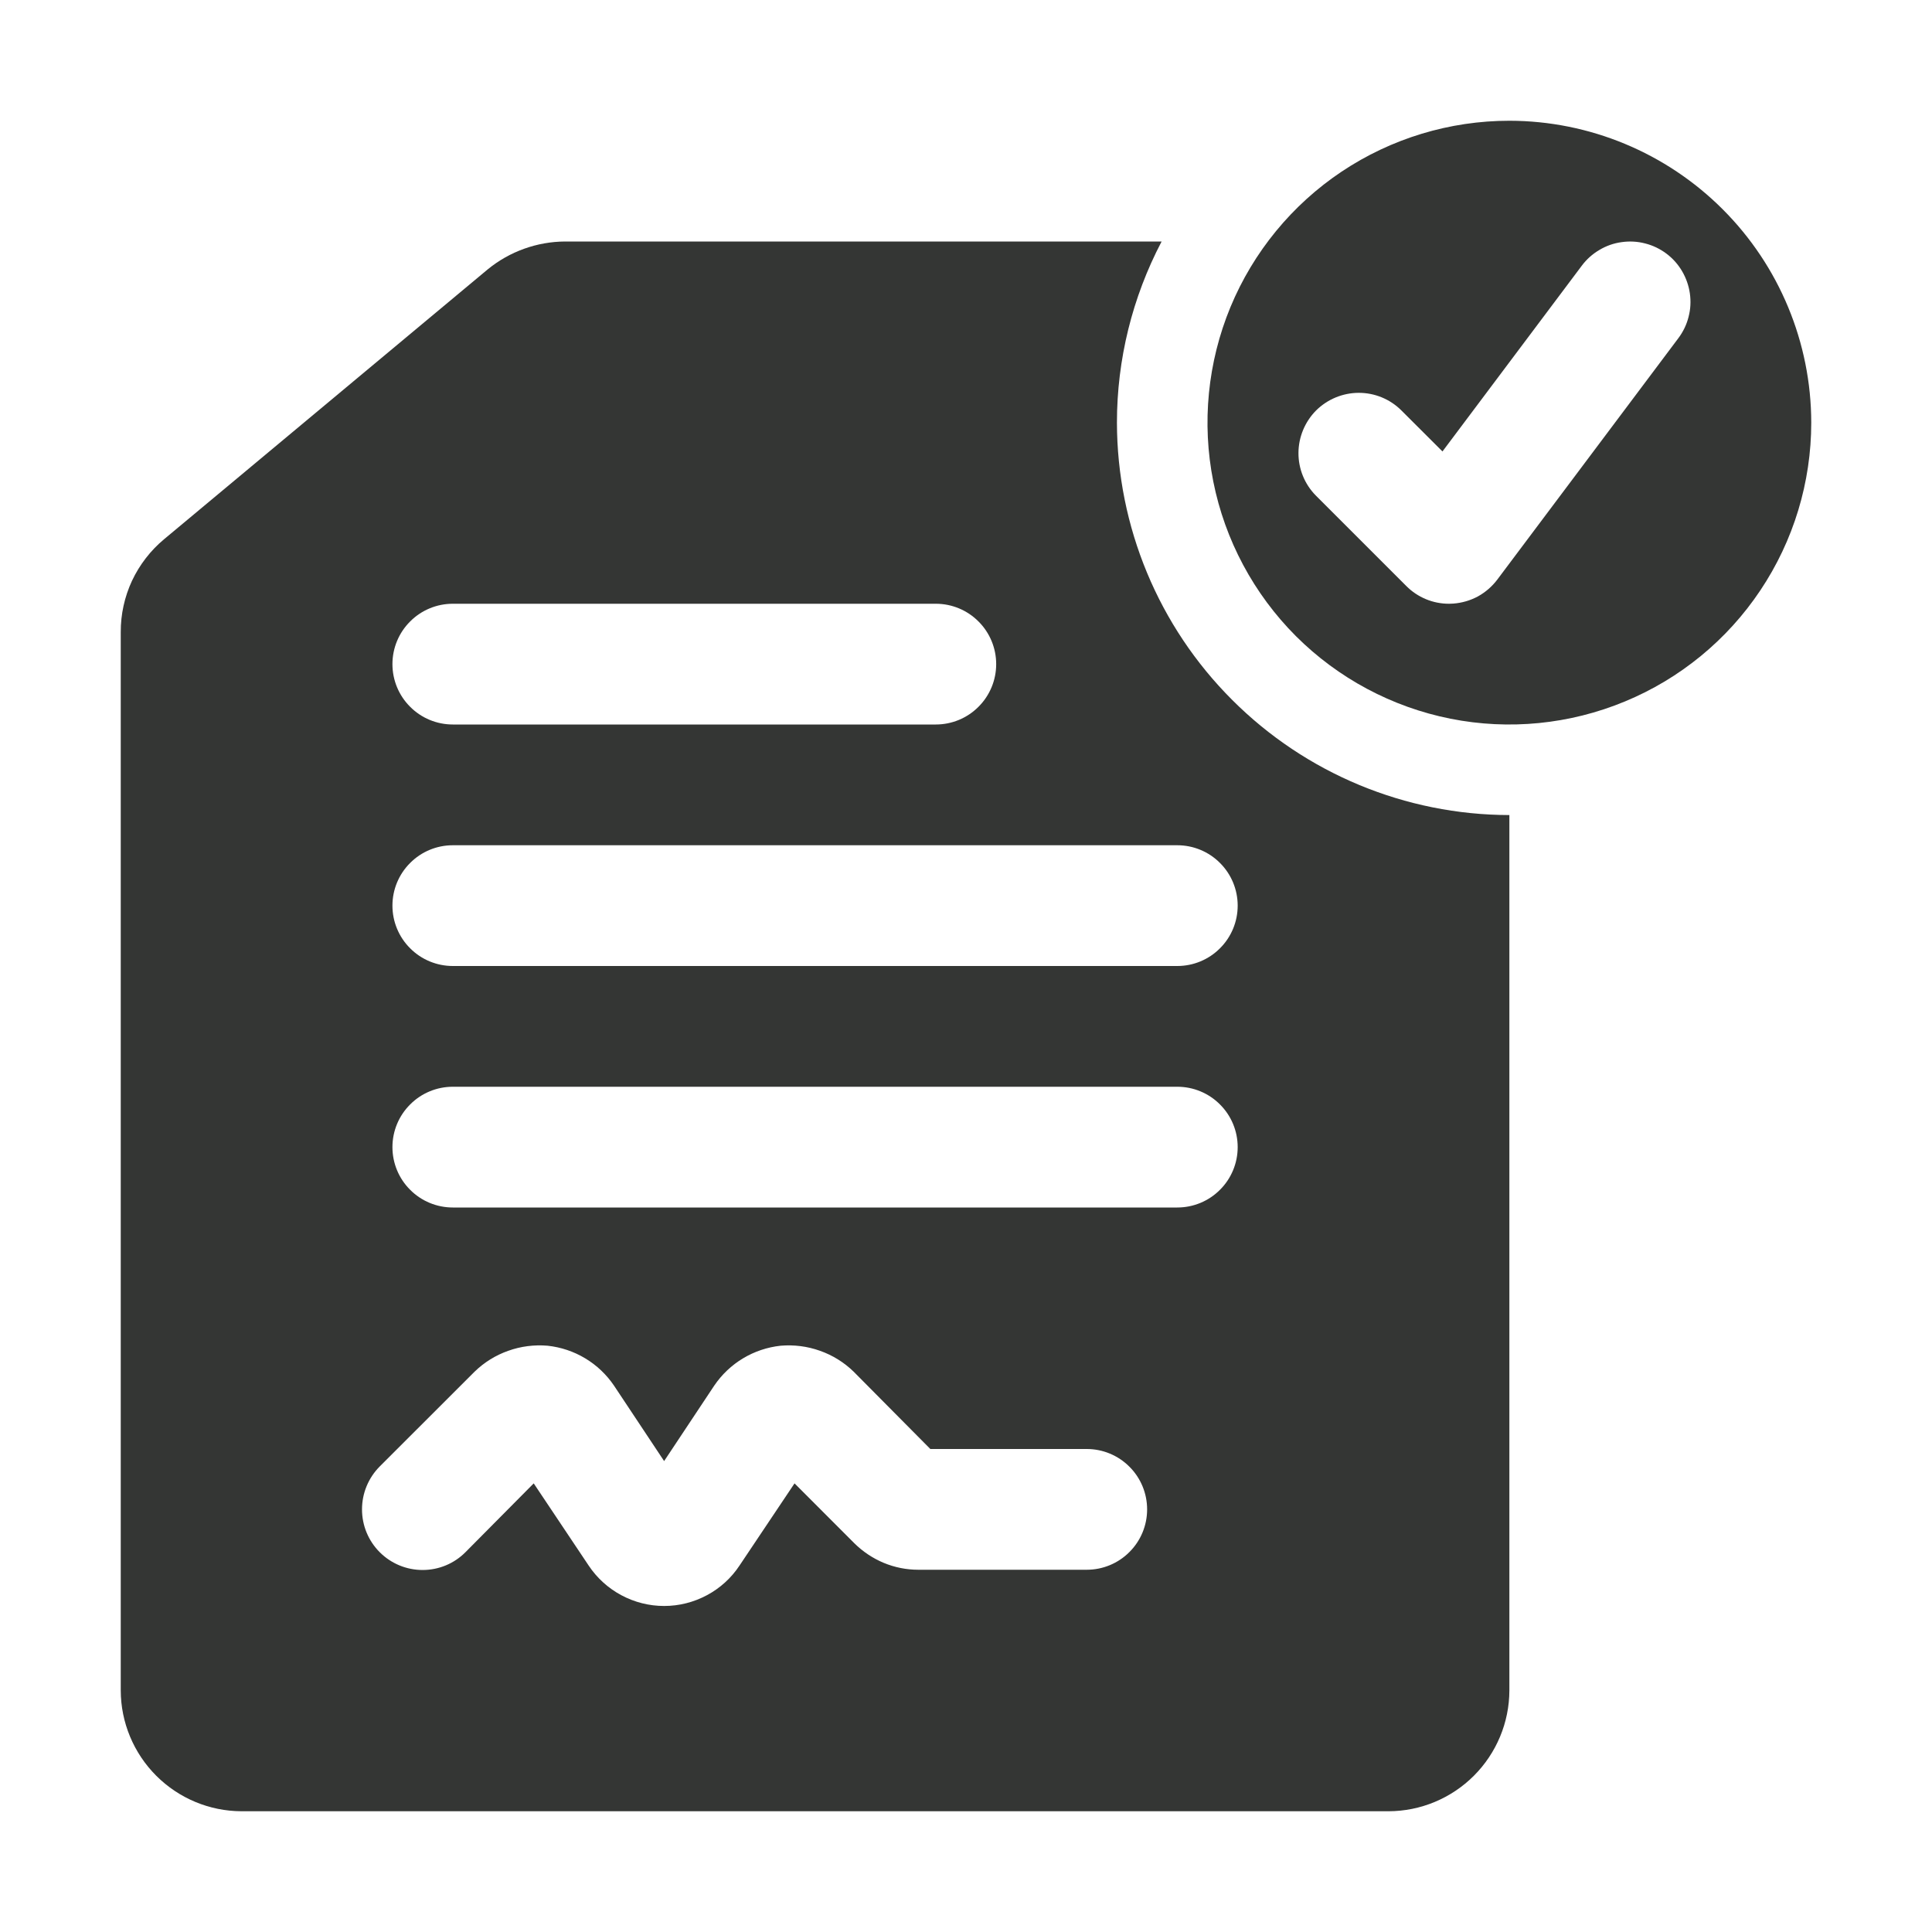 <svg width="24" height="24" viewBox="0 0 24 24" fill="none" xmlns="http://www.w3.org/2000/svg">
<path d="M13.875 5.25C13.875 4.466 14.066 3.694 14.43 3H7.02C6.67 3.002 6.331 3.124 6.06 3.345L2.04 6.697C1.87 6.838 1.734 7.015 1.64 7.214C1.547 7.414 1.499 7.632 1.5 7.853V21C1.501 21.397 1.66 21.778 1.941 22.059C2.222 22.34 2.603 22.499 3 22.5H17.25C17.647 22.499 18.028 22.34 18.309 22.059C18.59 21.778 18.749 21.397 18.75 21V10.125C17.458 10.123 16.219 9.608 15.306 8.694C14.392 7.781 13.877 6.542 13.875 5.25ZM5.625 7.5H11.625C11.824 7.5 12.015 7.579 12.155 7.72C12.296 7.86 12.375 8.051 12.375 8.25C12.375 8.449 12.296 8.64 12.155 8.78C12.015 8.921 11.824 9 11.625 9H5.625C5.426 9 5.235 8.921 5.095 8.78C4.954 8.64 4.875 8.449 4.875 8.25C4.875 8.051 4.954 7.86 5.095 7.72C5.235 7.579 5.426 7.5 5.625 7.5ZM13.5 19.5H11.407C11.26 19.5 11.114 19.471 10.977 19.414C10.841 19.357 10.717 19.274 10.612 19.17L9.87 18.427L9.187 19.447C9.085 19.602 8.945 19.729 8.782 19.816C8.618 19.904 8.436 19.95 8.25 19.95C8.064 19.95 7.882 19.904 7.718 19.816C7.555 19.729 7.415 19.602 7.312 19.447L6.63 18.427L5.782 19.282C5.641 19.424 5.45 19.503 5.25 19.503C5.05 19.503 4.859 19.424 4.717 19.282C4.576 19.141 4.497 18.95 4.497 18.75C4.497 18.55 4.576 18.359 4.717 18.217L5.895 17.04C6.014 16.924 6.157 16.835 6.314 16.78C6.47 16.724 6.637 16.703 6.803 16.717C6.968 16.735 7.127 16.788 7.27 16.874C7.412 16.959 7.534 17.075 7.627 17.212L8.25 18.15L8.873 17.212C8.966 17.075 9.088 16.959 9.23 16.874C9.373 16.788 9.532 16.735 9.697 16.717C9.863 16.703 10.03 16.724 10.186 16.78C10.343 16.835 10.486 16.924 10.605 17.04L11.557 18H13.5C13.699 18 13.89 18.079 14.03 18.22C14.171 18.36 14.25 18.551 14.25 18.75C14.25 18.949 14.171 19.14 14.03 19.28C13.89 19.421 13.699 19.5 13.5 19.5ZM14.625 15H5.625C5.426 15 5.235 14.921 5.095 14.78C4.954 14.64 4.875 14.449 4.875 14.25C4.875 14.051 4.954 13.86 5.095 13.72C5.235 13.579 5.426 13.5 5.625 13.5H14.625C14.824 13.5 15.015 13.579 15.155 13.72C15.296 13.86 15.375 14.051 15.375 14.25C15.375 14.449 15.296 14.64 15.155 14.78C15.015 14.921 14.824 15 14.625 15ZM14.625 12H5.625C5.426 12 5.235 11.921 5.095 11.78C4.954 11.64 4.875 11.449 4.875 11.25C4.875 11.051 4.954 10.86 5.095 10.72C5.235 10.579 5.426 10.5 5.625 10.5H14.625C14.824 10.5 15.015 10.579 15.155 10.72C15.296 10.86 15.375 11.051 15.375 11.25C15.375 11.449 15.296 11.64 15.155 11.78C15.015 11.921 14.824 12 14.625 12Z" fill="#343634"></path>
<path d="M18.75 1.5C18.008 1.5 17.283 1.72 16.666 2.132C16.05 2.544 15.569 3.13 15.285 3.815C15.002 4.5 14.927 5.254 15.072 5.982C15.217 6.709 15.574 7.377 16.098 7.902C16.623 8.426 17.291 8.783 18.018 8.928C18.746 9.073 19.5 8.998 20.185 8.714C20.87 8.431 21.456 7.95 21.868 7.333C22.28 6.717 22.5 5.992 22.5 5.25C22.499 4.256 22.103 3.303 21.4 2.6C20.697 1.897 19.744 1.501 18.75 1.5ZM20.85 4.2L18.6 7.2C18.535 7.286 18.453 7.357 18.359 7.409C18.264 7.46 18.16 7.49 18.053 7.498C18.035 7.499 18.017 7.5 18 7.5C17.901 7.5 17.804 7.481 17.713 7.443C17.622 7.405 17.539 7.35 17.47 7.28L16.345 6.155C16.206 6.014 16.129 5.824 16.13 5.626C16.131 5.429 16.21 5.239 16.349 5.099C16.489 4.96 16.679 4.881 16.876 4.88C17.074 4.879 17.264 4.956 17.405 5.095L17.919 5.608L19.65 3.3C19.709 3.221 19.783 3.155 19.868 3.105C19.953 3.054 20.047 3.021 20.144 3.008C20.241 2.994 20.341 2.999 20.436 3.024C20.532 3.048 20.621 3.091 20.7 3.15C20.779 3.209 20.845 3.283 20.895 3.368C20.945 3.453 20.978 3.547 20.992 3.644C21.006 3.742 21.001 3.841 20.976 3.936C20.952 4.032 20.909 4.121 20.85 4.2Z" fill="#343634"></path>
</svg>
